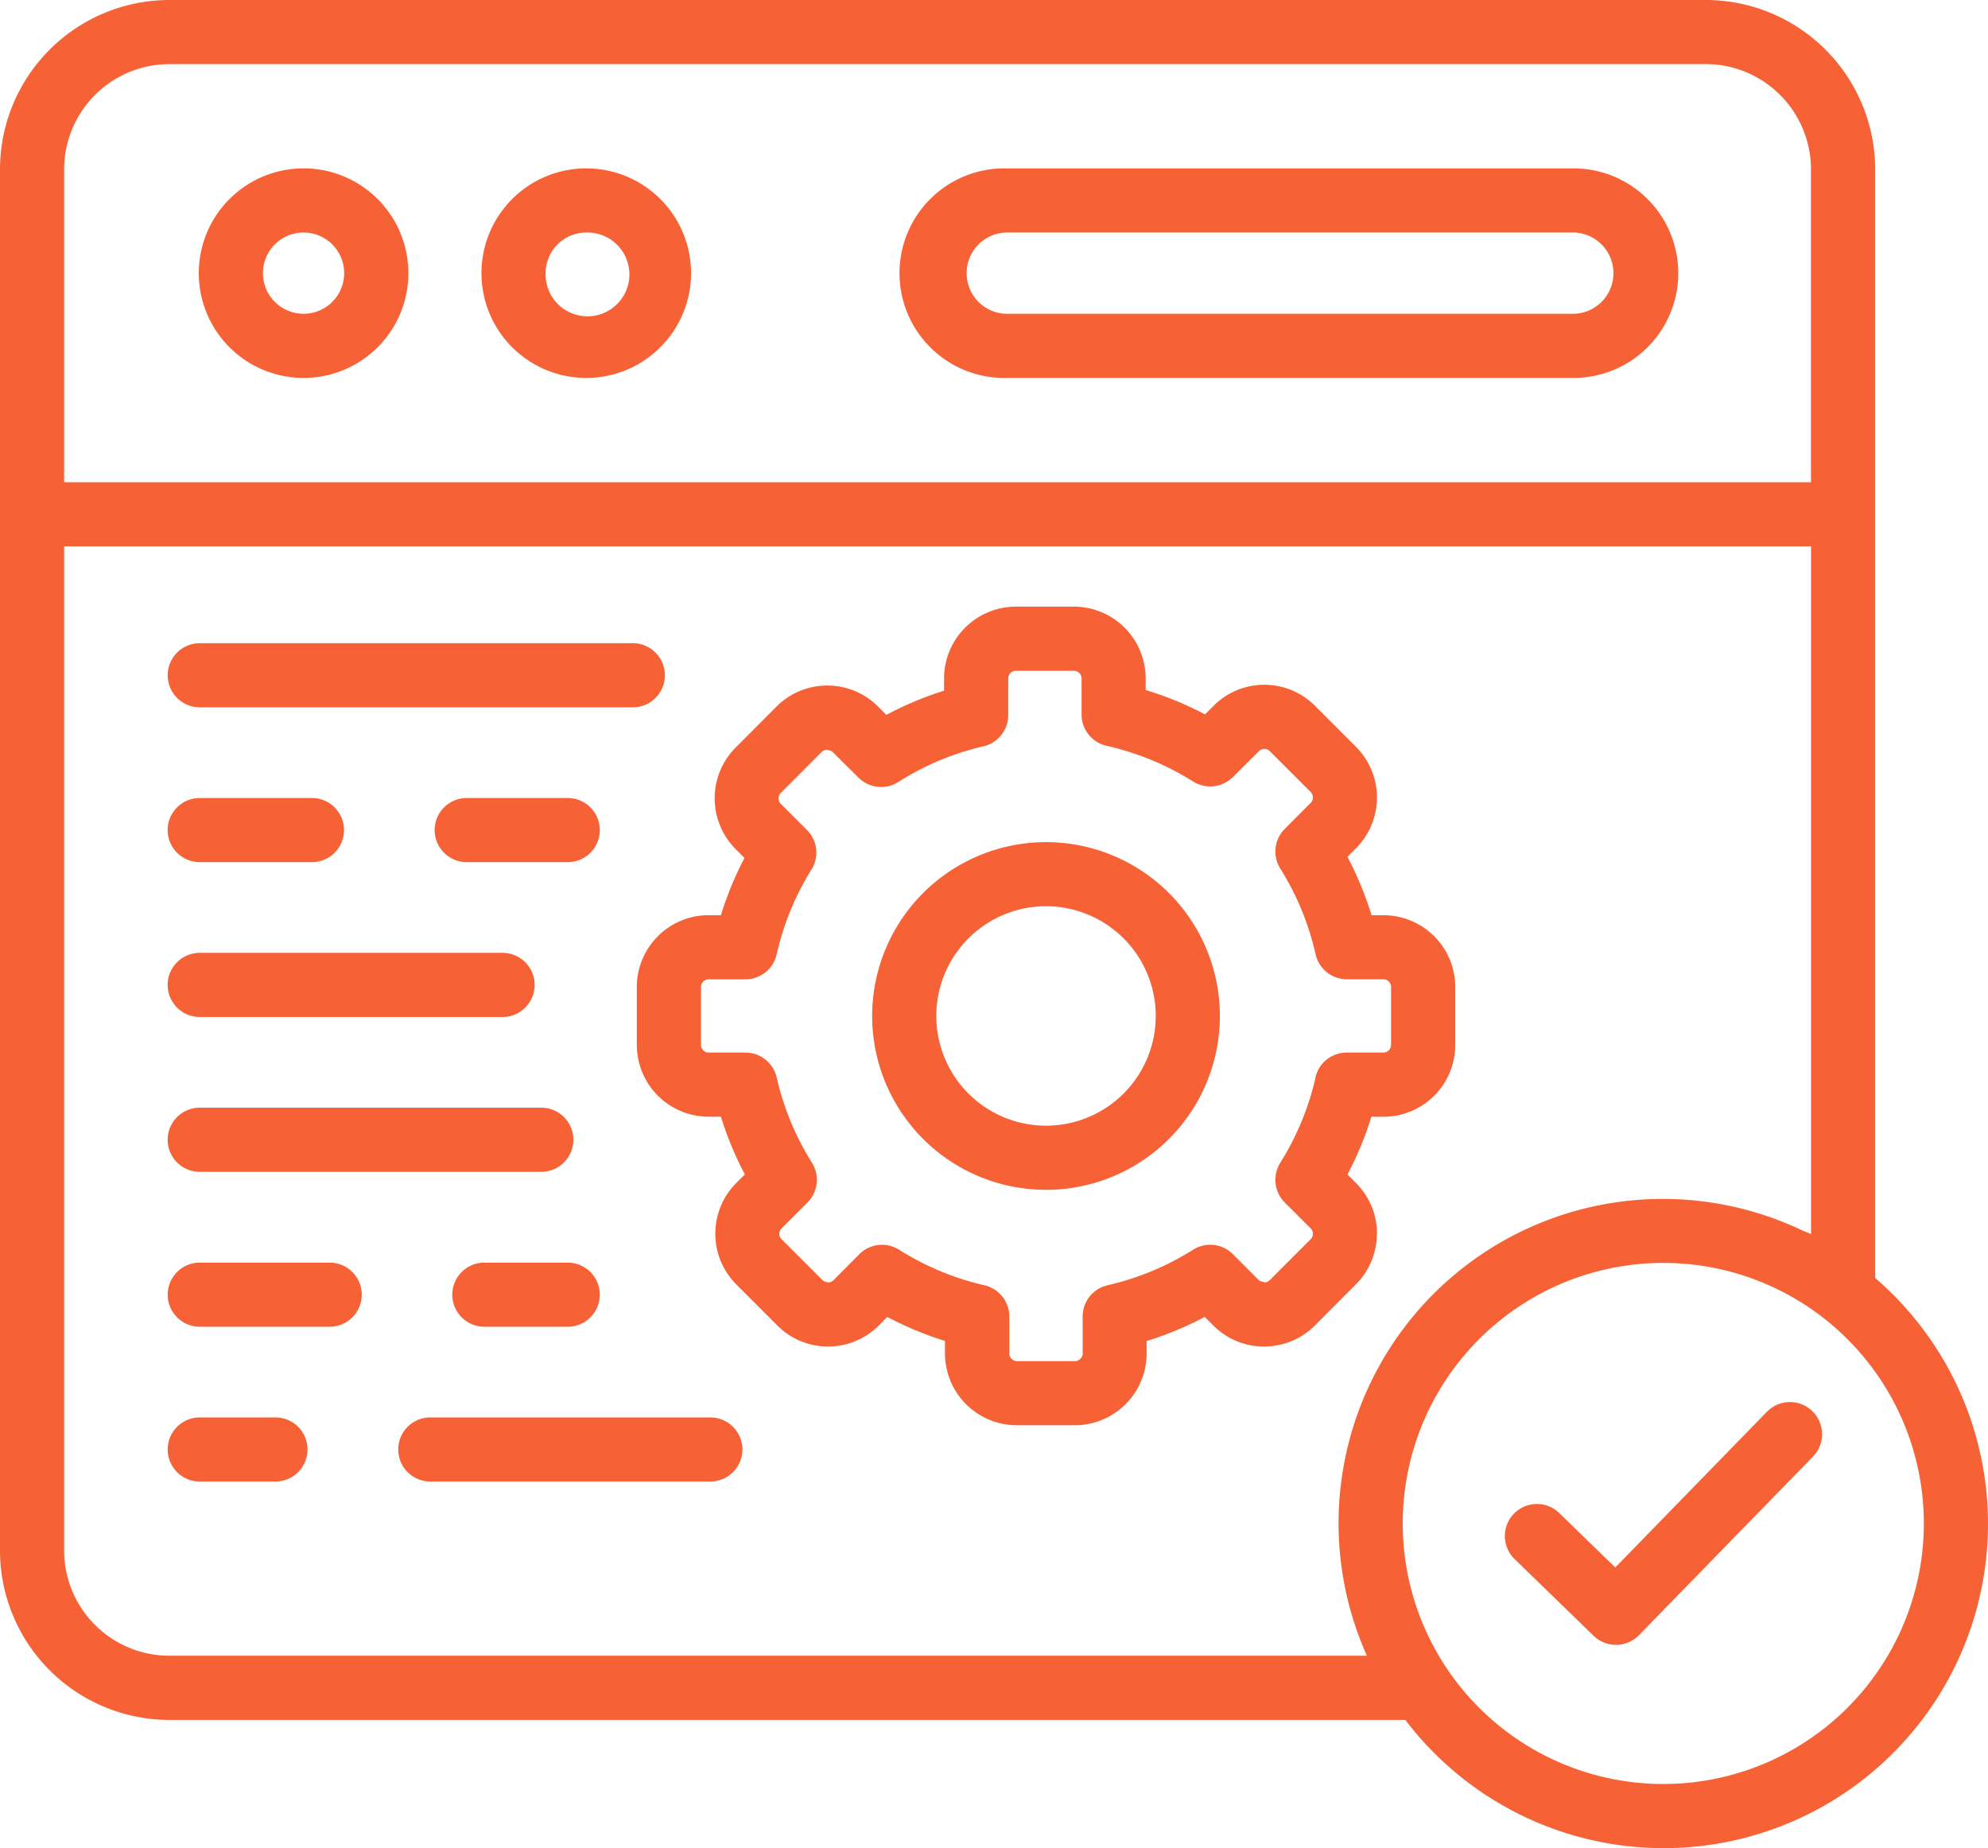 <?xml version="1.0" encoding="UTF-8"?>
<svg xmlns="http://www.w3.org/2000/svg" width="62.001" height="57.641" viewBox="0 0 62.001 57.641">
  <g id="software-dev-cat-icon" transform="translate(-1 -3.18)">
    <path id="Path_53688" data-name="Path 53688" d="M10.466,14.967A3.268,3.268,0,1,0,7.2,11.7a3.268,3.268,0,0,0,3.266,3.267Zm0-4.535A1.267,1.267,0,1,1,9.2,11.7a1.267,1.267,0,0,1,1.266-1.268Zm8.816,4.535A3.268,3.268,0,1,0,16.016,11.7a3.268,3.268,0,0,0,3.266,3.267Zm0-4.535A1.307,1.307,0,1,1,18.016,11.7,1.269,1.269,0,0,1,19.282,10.432Zm13.1,4.535H50.016a3.268,3.268,0,1,0,0-6.535H32.379a3.268,3.268,0,1,0,0,6.535Zm0-4.535H50.016a1.268,1.268,0,1,1,0,2.535H32.379a1.268,1.268,0,0,1,0-2.535ZM43.945,41.665a2.225,2.225,0,0,0-.655-1.589l-.266-.266a10.481,10.481,0,0,0,.746-1.8h.377a2.241,2.241,0,0,0,2.239-2.239V33.962a2.241,2.241,0,0,0-2.239-2.238h-.372a10.533,10.533,0,0,0-.752-1.82l.265-.266a2.242,2.242,0,0,0,0-3.169l-1.277-1.277a2.226,2.226,0,0,0-1.584-.654h0a2.22,2.22,0,0,0-1.576.653l-.269.269A10.613,10.613,0,0,0,36.73,24.7v-.358A2.241,2.241,0,0,0,34.493,22.1h-1.81a2.241,2.241,0,0,0-2.24,2.238v.383a10.5,10.5,0,0,0-1.8.755l-.259-.258a2.215,2.215,0,0,0-1.58-.657h0a2.225,2.225,0,0,0-1.586.656l-1.273,1.276a2.242,2.242,0,0,0,0,3.169l.274.275a10.537,10.537,0,0,0-.735,1.786H23.1a2.241,2.241,0,0,0-2.239,2.239V35.77a2.241,2.241,0,0,0,2.24,2.238h.383a10.448,10.448,0,0,0,.746,1.8l-.266.266a2.24,2.24,0,0,0,0,3.166l1.277,1.278a2.218,2.218,0,0,0,1.581.657h0a2.229,2.229,0,0,0,1.586-.656l.264-.266a10.683,10.683,0,0,0,1.8.75v.388a2.242,2.242,0,0,0,2.239,2.24h1.81a2.242,2.242,0,0,0,2.24-2.24v-.386a10.6,10.6,0,0,0,1.812-.753l.265.265a2.212,2.212,0,0,0,1.58.658h.005a2.225,2.225,0,0,0,1.586-.656l1.272-1.276a2.216,2.216,0,0,0,.659-1.578Zm-1.916-4.879a8.575,8.575,0,0,1-1.1,2.658,1,1,0,0,0,.14,1.239l.807.807a.24.24,0,0,1,0,.34L40.6,43.107a.241.241,0,0,1-.171.07c-.008-.028-.11-.012-.168-.07l-.81-.811a1,1,0,0,0-1.24-.14,8.553,8.553,0,0,1-2.666,1.108,1,1,0,0,0-.779.975v1.152a.243.243,0,0,1-.239.24h-1.81a.242.242,0,0,1-.239-.24V44.24a1,1,0,0,0-.775-.974,8.584,8.584,0,0,1-2.661-1.108,1,1,0,0,0-1.243.14l-.806.81a.24.24,0,0,1-.17.07c.008-.011-.107-.009-.168-.07l-1.282-1.282a.232.232,0,0,1-.067-.165.24.24,0,0,1,.069-.17l.808-.808a1,1,0,0,0,.14-1.239,8.575,8.575,0,0,1-1.1-2.658,1,1,0,0,0-.976-.778H23.1a.242.242,0,0,1-.239-.239V33.962a.242.242,0,0,1,.24-.238h1.146a1,1,0,0,0,.975-.78A8.548,8.548,0,0,1,26.308,30.3a1,1,0,0,0-.142-1.236l-.815-.814a.24.24,0,0,1-.069-.171.236.236,0,0,1,.07-.168l1.275-1.279a.243.243,0,0,1,.171-.07c0,.018.107.01.17.071l.807.8a1,1,0,0,0,1.243.135,8.467,8.467,0,0,1,2.65-1.111,1,1,0,0,0,.776-.974V24.339a.241.241,0,0,1,.239-.238h1.81a.241.241,0,0,1,.239.238v1.126a1,1,0,0,0,.781.976,8.665,8.665,0,0,1,2.7,1.114,1,1,0,0,0,1.236-.139l.815-.811a.242.242,0,0,1,.336,0l1.276,1.276a.24.24,0,0,1,0,.34l-.808.811a1,1,0,0,0-.138,1.238,8.572,8.572,0,0,1,1.1,2.672,1,1,0,0,0,.975.78h1.14a.241.241,0,0,1,.239.238v1.81a.242.242,0,0,1-.24.238H43a1,1,0,0,0-.975.778Z" fill="#f66135"></path>
    <path id="Path_53689" data-name="Path 53689" d="M33.624,29.445a5.422,5.422,0,1,0,5.421,5.421,5.422,5.422,0,0,0-5.421-5.421Zm0,8.843a3.422,3.422,0,1,1,3.421-3.422A3.422,3.422,0,0,1,33.624,38.288Z" fill="#f66135"></path>
    <path id="Path_53690" data-name="Path 53690" d="M59.482,43.038V8.46A5.287,5.287,0,0,0,54.2,3.18H6.281A5.287,5.287,0,0,0,1,8.46V51.54a5.287,5.287,0,0,0,5.281,5.281H44.83A10.114,10.114,0,1,0,59.482,43.039ZM6.282,5.179H54.2a3.285,3.285,0,0,1,3.28,3.282V18.22H3V8.46A3.285,3.285,0,0,1,6.281,5.18Zm0,49.641A3.285,3.285,0,0,1,3,51.54V20.22H57.482V41.67c-.088-.045-.171-.072-.257-.107A10.113,10.113,0,0,0,43.59,54.728c.013.031.02.06.034.092H6.281Zm46.591,4A8.126,8.126,0,1,1,61,50.694,8.126,8.126,0,0,1,52.873,58.82Z" fill="#f66135"></path>
    <path id="Path_53691" data-name="Path 53691" d="M7.229,25.24H20.736a1,1,0,0,0,0-2H7.23a1,1,0,0,0,0,2Zm11.477,2.829h-3.15a1,1,0,0,0,0,2h3.15a1,1,0,0,0,0-2Zm-11.477,2h3.5a1,1,0,1,0,0-2h-3.5a1,1,0,0,0,0,2Zm0,4.829h9.445a1,1,0,1,0,0-2H7.229a1,1,0,0,0,0,2Zm0,4.829H17.882a1,1,0,1,0,0-2H7.229a1,1,0,0,0,0,2Zm11.477,2.832h-2.6a1,1,0,1,0,0,2h2.6a1,1,0,0,0,0-2Zm-7.426,0H7.23a1,1,0,0,0,0,2h4.052a1,1,0,1,0,0-2Zm11.872,4.828H14.42a1,1,0,0,0,0,2h8.733a1,1,0,0,0,0-2Zm-13.562,0H7.23a1,1,0,0,0,0,2H9.59a1,1,0,0,0,0-2ZM51.4,54.48a1,1,0,0,1-.7-.283l-2.484-2.413a1,1,0,0,1,1.393-1.434l1.768,1.716,4.73-4.856a1,1,0,0,1,1.434,1.4l-5.428,5.571a1,1,0,0,1-.716.3Z" fill="#f66135"></path>
  </g>
</svg>
